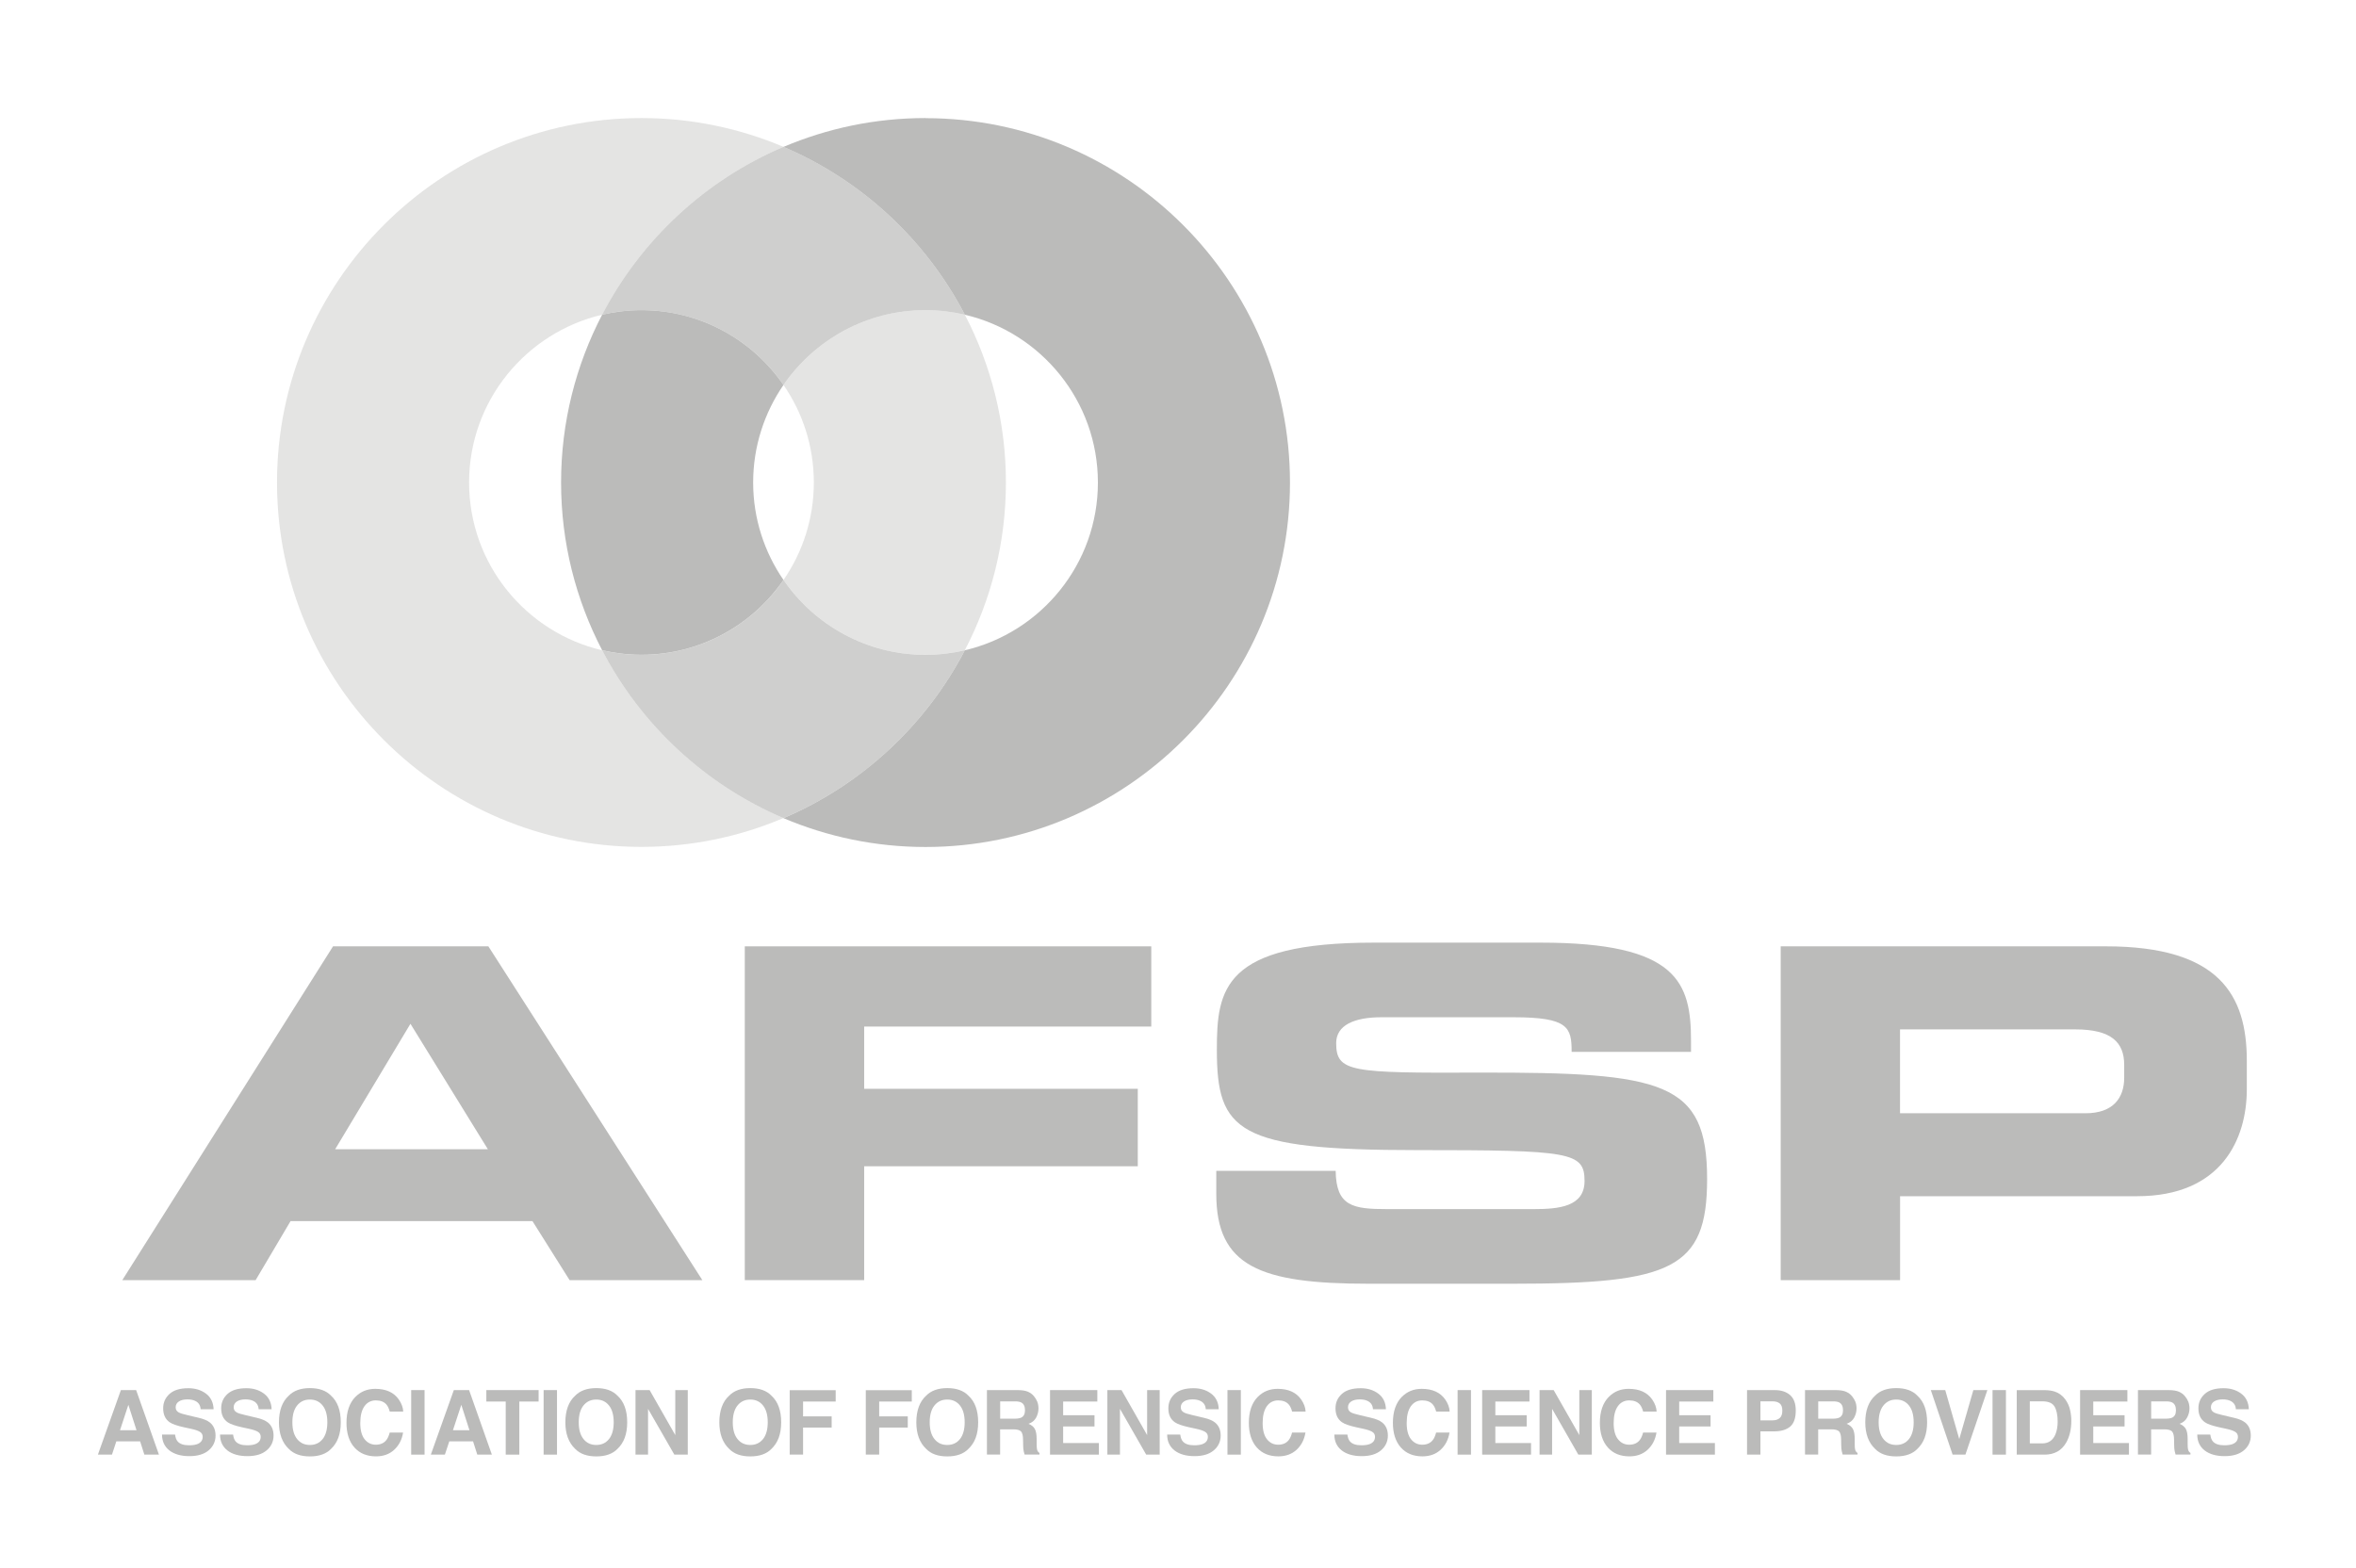 <?xml version="1.0" encoding="UTF-8"?><svg xmlns="http://www.w3.org/2000/svg" viewBox="0 0 450.77 300"><defs><style>.cls-1{mix-blend-mode:multiply;opacity:.7;}.cls-1,.cls-2,.cls-3{fill:#bbbbba;}.cls-4{isolation:isolate;}.cls-3{opacity:.4;}</style></defs><g class="cls-4"><g id="Layer_1"><path class="cls-2" d="M63.72,181.08h29.72l40.94,63.87h-25.4l-7.1-11.29h-46.29l-6.68,11.29h-25.51l40.32-63.87ZM64.13,219.9h29.21l-14.81-24-14.4,24Z"/><polygon class="cls-2" points="142.5 181.08 220.27 181.08 220.27 196.43 165.34 196.43 165.34 208.34 217.69 208.34 217.69 223.16 165.34 223.16 165.34 244.95 142.5 244.95 142.5 181.08"/><path class="cls-2" d="M232.71,224.04h22.84c.1,6.79,3.29,7.32,9.87,7.32h27.98c4.83,0,9.77-.44,9.77-5.38,0-5.56-2.68-5.91-32.09-5.91-34.35,0-38.26-3.53-38.26-19.23,0-11.56,1.23-20.47,30.03-20.47h31.89c26.33,0,28.8,7.67,28.8,18.87v2.03h-22.84c0-4.68-.62-6.62-11.11-6.62h-25.31c-5.14,0-8.63,1.5-8.63,4.94,0,5.56,2.77,5.74,27.26,5.65,35.48-.09,43.71,1.76,43.71,20.37,0,17.2-6.79,20.03-37.13,20.03h-27.67c-20.77,0-29.11-3.35-29.11-17.2v-4.41Z"/><path class="cls-2" d="M340.7,181.08h62.23c21.71,0,26.95,9.35,26.95,21.88v5.47c0,9.52-4.83,20.46-20.98,20.46h-45.36v16.06h-22.84v-63.87ZM363.53,213.02h35.49c5.35,0,7.4-3,7.4-6.79v-2.47c0-4.32-2.46-6.79-9.36-6.79h-33.53v16.05Z"/><path class="cls-2" d="M23.13,265.99h2.92l4.36,12.35h-2.79l-.81-2.54h-4.55l-.84,2.54h-2.69l4.4-12.35ZM22.96,273.67h3.16l-1.56-4.86-1.6,4.86Z"/><path class="cls-2" d="M33.5,274.53c.08.56.23.98.47,1.26.43.51,1.16.76,2.2.76.62,0,1.12-.07,1.51-.2.73-.26,1.1-.73,1.1-1.43,0-.41-.18-.73-.54-.95s-.93-.41-1.72-.58l-1.34-.29c-1.31-.29-2.22-.61-2.71-.95-.83-.57-1.25-1.46-1.25-2.67,0-1.11.4-2.02,1.22-2.76.81-.73,2.01-1.09,3.59-1.09,1.32,0,2.44.34,3.37,1.03.93.69,1.42,1.69,1.47,3h-2.48c-.05-.74-.38-1.27-1-1.58-.41-.21-.92-.31-1.53-.31-.68,0-1.23.13-1.64.4-.4.26-.61.64-.61,1.12,0,.44.2.77.6.98.26.15.81.32,1.64.51l2.16.51c.95.22,1.66.52,2.13.89.73.58,1.1,1.42,1.1,2.52s-.43,2.07-1.31,2.81c-.87.75-2.11,1.12-3.7,1.12s-2.9-.37-3.83-1.1c-.93-.73-1.4-1.75-1.4-3.03h2.46Z"/><path class="cls-2" d="M44.6,274.53c.08.56.23.98.47,1.26.43.51,1.16.76,2.2.76.62,0,1.12-.07,1.51-.2.73-.26,1.1-.73,1.1-1.43,0-.41-.18-.73-.54-.95-.36-.22-.93-.41-1.72-.58l-1.34-.29c-1.31-.29-2.22-.61-2.71-.95-.83-.57-1.25-1.46-1.25-2.67,0-1.11.4-2.02,1.22-2.76.81-.73,2.01-1.09,3.59-1.09,1.32,0,2.44.34,3.37,1.03.93.69,1.42,1.69,1.47,3h-2.48c-.05-.74-.38-1.27-1-1.58-.41-.21-.92-.31-1.53-.31-.68,0-1.23.13-1.64.4-.4.26-.61.64-.61,1.12,0,.44.2.77.6.98.26.15.81.32,1.64.51l2.16.51c.95.22,1.66.52,2.13.89.73.58,1.1,1.42,1.1,2.52s-.43,2.07-1.31,2.81c-.87.75-2.11,1.12-3.7,1.12s-2.9-.37-3.83-1.1c-.93-.73-1.4-1.75-1.4-3.03h2.46Z"/><path class="cls-2" d="M63.34,277.24c-.93.96-2.28,1.44-4.05,1.44s-3.11-.48-4.04-1.44c-1.25-1.18-1.88-2.88-1.88-5.09s.62-3.96,1.88-5.09c.93-.96,2.28-1.45,4.04-1.45s3.12.48,4.05,1.45c1.24,1.13,1.86,2.82,1.86,5.09s-.62,3.91-1.86,5.09M61.73,275.36c.6-.76.9-1.83.9-3.21s-.3-2.46-.9-3.21c-.6-.76-1.41-1.14-2.44-1.14s-1.83.38-2.44,1.13c-.61.76-.91,1.83-.91,3.22s.3,2.46.91,3.21c.61.76,1.42,1.13,2.44,1.13s1.83-.37,2.44-1.13"/><path class="cls-2" d="M68.01,267.28c1-1.01,2.26-1.53,3.79-1.53,2.05,0,3.56.68,4.51,2.05.52.76.81,1.53.84,2.3h-2.58c-.16-.59-.37-1.04-.63-1.34-.46-.54-1.14-.8-2.04-.8s-1.64.37-2.18,1.13c-.53.76-.79,1.83-.79,3.21s.28,2.42.84,3.11c.56.69,1.28,1.03,2.13,1.03s1.56-.29,2.02-.89c.26-.32.47-.79.64-1.43h2.56c-.22,1.34-.78,2.44-1.69,3.28-.9.84-2.07,1.27-3.49,1.27-1.75,0-3.13-.57-4.14-1.71-1.01-1.14-1.51-2.71-1.51-4.71,0-2.15.57-3.81,1.72-4.98"/><rect class="cls-2" x="78.67" y="265.99" width="2.56" height="12.35"/><path class="cls-2" d="M86.83,265.99h2.92l4.36,12.35h-2.79l-.81-2.54h-4.55l-.84,2.54h-2.69l4.4-12.35ZM86.66,273.67h3.16l-1.56-4.86-1.6,4.86Z"/><polygon class="cls-2" points="103.05 265.99 103.05 268.18 99.36 268.18 99.36 278.34 96.76 278.34 96.76 268.18 93.05 268.18 93.05 265.99 103.05 265.99"/><rect class="cls-2" x="104.01" y="265.99" width="2.56" height="12.35"/><path class="cls-2" d="M118.14,277.24c-.93.96-2.28,1.44-4.05,1.44s-3.11-.48-4.04-1.44c-1.25-1.18-1.88-2.88-1.88-5.09s.62-3.96,1.88-5.09c.93-.96,2.28-1.45,4.04-1.45s3.12.48,4.05,1.45c1.24,1.13,1.86,2.82,1.86,5.09s-.62,3.91-1.86,5.09M116.52,275.36c.6-.76.9-1.83.9-3.21s-.3-2.46-.9-3.21c-.6-.76-1.41-1.14-2.44-1.14s-1.83.38-2.44,1.13c-.61.76-.91,1.83-.91,3.22s.3,2.46.91,3.21c.61.76,1.42,1.13,2.44,1.13s1.83-.37,2.44-1.13"/><polygon class="cls-2" points="121.59 265.99 124.29 265.99 129.2 274.6 129.2 265.99 131.59 265.99 131.59 278.34 129.02 278.34 123.99 269.58 123.99 278.34 121.59 278.34 121.59 265.99"/><path class="cls-2" d="M147.6,277.24c-.93.96-2.28,1.44-4.05,1.44s-3.11-.48-4.04-1.44c-1.25-1.18-1.88-2.88-1.88-5.09s.62-3.96,1.88-5.09c.93-.96,2.28-1.45,4.04-1.45s3.12.48,4.05,1.45c1.24,1.13,1.86,2.82,1.86,5.09s-.62,3.91-1.86,5.09M145.99,275.36c.6-.76.9-1.83.9-3.21s-.3-2.46-.9-3.21c-.6-.76-1.41-1.14-2.44-1.14s-1.83.38-2.44,1.13c-.61.76-.91,1.83-.91,3.22s.3,2.46.91,3.21c.61.76,1.42,1.13,2.44,1.13s1.83-.37,2.44-1.13"/><polygon class="cls-2" points="151.09 266.01 159.89 266.01 159.89 268.18 153.65 268.18 153.65 271.02 159.12 271.02 159.12 273.16 153.65 273.16 153.65 278.33 151.09 278.33 151.09 266.01"/><polygon class="cls-2" points="165.65 266.01 174.45 266.01 174.45 268.18 168.21 268.18 168.21 271.02 173.68 271.02 173.68 273.16 168.21 273.16 168.21 278.33 165.65 278.33 165.65 266.01"/><path class="cls-2" d="M185.29,277.24c-.93.96-2.28,1.44-4.05,1.44s-3.11-.48-4.04-1.44c-1.25-1.18-1.88-2.88-1.88-5.09s.62-3.96,1.88-5.09c.93-.96,2.28-1.45,4.04-1.45s3.12.48,4.05,1.45c1.24,1.13,1.86,2.82,1.86,5.09s-.62,3.91-1.86,5.09M183.67,275.36c.6-.76.9-1.83.9-3.21s-.3-2.46-.9-3.21c-.6-.76-1.41-1.14-2.44-1.14s-1.83.38-2.44,1.13c-.61.76-.91,1.83-.91,3.22s.3,2.46.91,3.21c.61.76,1.42,1.13,2.44,1.13s1.83-.37,2.44-1.13"/><path class="cls-2" d="M196.69,266.31c.45.2.84.48,1.15.87.26.31.47.66.62,1.03.15.38.23.81.23,1.3,0,.59-.15,1.17-.44,1.73-.3.56-.78.97-1.47,1.2.56.23.97.55,1.21.98.23.42.35,1.06.35,1.93v.83c0,.56.02.95.07,1.14.07.32.22.56.47.7v.31h-2.85c-.07-.27-.13-.49-.17-.66-.07-.34-.1-.7-.1-1.06l-.02-1.14c0-.78-.15-1.31-.4-1.58-.26-.26-.76-.39-1.47-.39h-2.52v4.83h-2.52v-12.34h5.91c.84.01,1.5.12,1.95.32M191.36,268.14v3.32h2.77c.56,0,.97-.07,1.25-.2.48-.23.73-.7.73-1.39,0-.75-.23-1.25-.7-1.5-.26-.15-.67-.22-1.2-.22h-2.85Z"/><polygon class="cls-2" points="209.95 268.18 203.41 268.18 203.41 270.8 209.41 270.8 209.41 272.95 203.41 272.95 203.41 276.12 210.25 276.12 210.25 278.34 200.9 278.34 200.9 265.99 209.95 265.99 209.95 268.18"/><polygon class="cls-2" points="211.87 265.99 214.58 265.99 219.48 274.6 219.48 265.99 221.88 265.99 221.88 278.34 219.3 278.34 214.28 269.58 214.28 278.34 211.87 278.34 211.87 265.99"/><path class="cls-2" d="M225.82,274.53c.08.56.23.98.47,1.26.43.51,1.16.76,2.2.76.62,0,1.12-.07,1.51-.2.73-.26,1.1-.73,1.1-1.43,0-.41-.18-.73-.54-.95s-.93-.41-1.72-.58l-1.34-.29c-1.31-.29-2.22-.61-2.71-.95-.83-.57-1.25-1.46-1.25-2.67,0-1.11.4-2.02,1.22-2.76.81-.73,2.01-1.09,3.59-1.09,1.32,0,2.44.34,3.37,1.03.92.69,1.42,1.69,1.46,3h-2.48c-.04-.74-.38-1.27-1-1.58-.41-.21-.92-.31-1.53-.31-.68,0-1.23.13-1.64.4-.4.26-.61.64-.61,1.12,0,.44.2.77.6.98.26.15.81.32,1.64.51l2.16.51c.95.22,1.66.52,2.13.89.73.58,1.1,1.42,1.1,2.52s-.43,2.07-1.31,2.81c-.87.75-2.11,1.12-3.7,1.12s-2.9-.37-3.83-1.1c-.93-.73-1.4-1.75-1.4-3.03h2.46Z"/><rect class="cls-2" x="234.85" y="265.99" width="2.56" height="12.35"/><path class="cls-2" d="M240.66,267.28c1-1.01,2.26-1.53,3.79-1.53,2.05,0,3.56.68,4.51,2.05.52.76.81,1.53.84,2.3h-2.58c-.16-.59-.37-1.04-.63-1.34-.46-.54-1.14-.8-2.04-.8s-1.64.37-2.18,1.13c-.53.76-.79,1.83-.79,3.21s.28,2.42.84,3.11c.56.69,1.27,1.03,2.13,1.03s1.56-.29,2.02-.89c.26-.32.47-.79.64-1.43h2.56c-.22,1.34-.78,2.44-1.69,3.28s-2.07,1.27-3.49,1.27c-1.75,0-3.13-.57-4.14-1.71-1-1.14-1.51-2.71-1.51-4.71,0-2.15.57-3.81,1.72-4.98"/><path class="cls-2" d="M257.8,274.53c.08.56.23.98.47,1.26.43.51,1.16.76,2.2.76.62,0,1.12-.07,1.51-.2.73-.26,1.1-.73,1.1-1.43,0-.41-.18-.73-.54-.95s-.93-.41-1.72-.58l-1.34-.29c-1.31-.29-2.22-.61-2.71-.95-.83-.57-1.25-1.46-1.25-2.67,0-1.11.4-2.02,1.22-2.76.81-.73,2.01-1.09,3.59-1.09,1.32,0,2.44.34,3.37,1.03.93.69,1.42,1.69,1.47,3h-2.48c-.04-.74-.38-1.27-1-1.58-.41-.21-.92-.31-1.53-.31-.68,0-1.23.13-1.64.4-.4.26-.61.64-.61,1.12,0,.44.2.77.6.98.26.15.81.32,1.64.51l2.16.51c.95.22,1.66.52,2.13.89.73.58,1.1,1.42,1.1,2.52s-.43,2.07-1.31,2.81c-.87.75-2.11,1.12-3.7,1.12s-2.9-.37-3.83-1.1c-.93-.73-1.4-1.75-1.4-3.03h2.46Z"/><path class="cls-2" d="M268.22,267.28c1-1.01,2.26-1.53,3.79-1.53,2.05,0,3.56.68,4.51,2.05.52.76.81,1.53.84,2.3h-2.58c-.16-.59-.37-1.04-.63-1.34-.46-.54-1.14-.8-2.04-.8s-1.64.37-2.18,1.13c-.53.76-.79,1.83-.79,3.21s.28,2.42.84,3.11c.56.69,1.27,1.03,2.13,1.03s1.56-.29,2.02-.89c.26-.32.47-.79.64-1.43h2.56c-.22,1.34-.78,2.44-1.69,3.28s-2.07,1.27-3.49,1.27c-1.75,0-3.13-.57-4.14-1.71-1-1.14-1.51-2.71-1.51-4.71,0-2.15.57-3.81,1.72-4.98"/><rect class="cls-2" x="278.88" y="265.99" width="2.56" height="12.35"/><polygon class="cls-2" points="292.63 268.18 286.1 268.18 286.1 270.8 292.1 270.8 292.1 272.95 286.1 272.95 286.1 276.12 292.93 276.12 292.93 278.34 283.58 278.34 283.58 265.99 292.63 265.99 292.63 268.18"/><polygon class="cls-2" points="294.56 265.99 297.26 265.99 302.17 274.6 302.17 265.99 304.56 265.99 304.56 278.34 301.98 278.34 296.96 269.58 296.96 278.34 294.56 278.34 294.56 265.99"/><path class="cls-2" d="M307.82,267.28c1-1.01,2.26-1.53,3.79-1.53,2.05,0,3.56.68,4.51,2.05.52.76.81,1.53.84,2.3h-2.58c-.16-.59-.37-1.04-.63-1.34-.46-.54-1.14-.8-2.04-.8s-1.64.37-2.18,1.13c-.53.76-.79,1.83-.79,3.21s.28,2.42.84,3.11c.56.69,1.27,1.03,2.13,1.03s1.56-.29,2.02-.89c.26-.32.47-.79.64-1.43h2.56c-.22,1.34-.78,2.44-1.69,3.28s-2.07,1.27-3.49,1.27c-1.75,0-3.13-.57-4.14-1.71-1-1.14-1.51-2.71-1.51-4.71,0-2.15.57-3.81,1.72-4.98"/><polygon class="cls-2" points="327.81 268.18 321.28 268.18 321.28 270.8 327.28 270.8 327.28 272.95 321.28 272.95 321.28 276.12 328.11 276.12 328.11 278.34 318.76 278.34 318.76 265.99 327.81 265.99 327.81 268.18"/><path class="cls-2" d="M342.49,272.99c-.72.6-1.75.9-3.1.9h-2.57v4.44h-2.56v-12.34h5.3c1.23,0,2.2.32,2.93.95.73.64,1.09,1.62,1.09,2.96,0,1.46-.36,2.49-1.09,3.09M340.52,268.55c-.33-.27-.78-.41-1.37-.41h-2.33v3.64h2.33c.59,0,1.04-.15,1.37-.45.33-.29.49-.76.49-1.41s-.16-1.1-.49-1.37"/><path class="cls-2" d="M353.21,266.31c.45.2.84.48,1.15.87.26.31.47.66.62,1.03.15.38.23.81.23,1.3,0,.59-.15,1.17-.44,1.73-.3.56-.79.97-1.47,1.2.56.23.97.55,1.21.98.23.42.35,1.06.35,1.93v.83c0,.56.02.95.07,1.14.07.32.22.56.47.7v.31h-2.85c-.07-.27-.13-.49-.17-.66-.07-.34-.1-.7-.1-1.06l-.02-1.14c0-.78-.15-1.31-.4-1.58-.26-.26-.76-.39-1.47-.39h-2.52v4.83h-2.52v-12.34h5.91c.84.01,1.5.12,1.95.32M347.88,268.14v3.32h2.77c.56,0,.97-.07,1.24-.2.49-.23.73-.7.73-1.39,0-.75-.23-1.25-.7-1.5-.26-.15-.67-.22-1.2-.22h-2.85Z"/><path class="cls-2" d="M366.85,277.24c-.93.96-2.28,1.44-4.05,1.44s-3.11-.48-4.04-1.44c-1.25-1.18-1.88-2.88-1.88-5.09s.62-3.96,1.88-5.09c.93-.96,2.28-1.45,4.04-1.45s3.12.48,4.05,1.45c1.24,1.13,1.86,2.82,1.86,5.09s-.62,3.91-1.86,5.09M365.24,275.36c.6-.76.9-1.83.9-3.21s-.3-2.46-.9-3.21c-.6-.76-1.41-1.14-2.44-1.14s-1.83.38-2.44,1.13c-.61.76-.92,1.83-.92,3.22s.31,2.46.92,3.21c.61.76,1.42,1.13,2.44,1.13s1.83-.37,2.44-1.13"/><polygon class="cls-2" points="377.56 265.99 380.24 265.99 376.04 278.34 373.59 278.34 369.42 265.99 372.18 265.99 374.86 275.36 377.56 265.99"/><rect class="cls-2" x="381.23" y="265.99" width="2.56" height="12.35"/><path class="cls-2" d="M393.09,266.26c.87.29,1.56.81,2.1,1.57.43.61.73,1.28.88,1.99.16.72.23,1.4.23,2.05,0,1.64-.33,3.03-.98,4.17-.89,1.54-2.27,2.3-4.14,2.3h-5.32v-12.34h5.32c.76,0,1.4.1,1.91.26M388.36,268.14v8.05h2.38c1.22,0,2.07-.6,2.55-1.8.26-.66.4-1.45.4-2.35,0-1.25-.2-2.22-.59-2.89-.39-.67-1.17-1.01-2.35-1.01h-2.38Z"/><polygon class="cls-2" points="407.03 268.18 400.5 268.18 400.5 270.8 406.49 270.8 406.49 272.95 400.5 272.95 400.5 276.12 407.33 276.12 407.33 278.34 397.98 278.34 397.98 265.99 407.03 265.99 407.03 268.18"/><path class="cls-2" d="M416.91,266.31c.45.2.84.48,1.15.87.26.31.47.66.62,1.03.15.38.23.81.23,1.3,0,.59-.15,1.17-.45,1.73-.29.56-.78.97-1.46,1.2.56.23.97.55,1.21.98.23.42.35,1.06.35,1.93v.83c0,.56.02.95.07,1.14.07.32.22.56.47.7v.31h-2.85c-.07-.27-.13-.49-.17-.66-.07-.34-.1-.7-.1-1.06l-.02-1.14c0-.78-.15-1.31-.4-1.58-.26-.26-.76-.39-1.47-.39h-2.52v4.83h-2.52v-12.34h5.91c.84.01,1.5.12,1.95.32M411.58,268.14v3.32h2.77c.56,0,.97-.07,1.24-.2.49-.23.73-.7.73-1.39,0-.75-.23-1.25-.7-1.5-.26-.15-.67-.22-1.2-.22h-2.85Z"/><path class="cls-2" d="M422.9,274.53c.08.56.23.98.47,1.26.43.51,1.16.76,2.2.76.62,0,1.12-.07,1.51-.2.73-.26,1.1-.73,1.1-1.43,0-.41-.18-.73-.54-.95s-.93-.41-1.72-.58l-1.34-.29c-1.31-.29-2.22-.61-2.71-.95-.83-.57-1.25-1.46-1.25-2.67,0-1.11.4-2.02,1.22-2.76.81-.73,2.01-1.09,3.59-1.09,1.32,0,2.44.34,3.37,1.03.93.69,1.42,1.69,1.47,3h-2.48c-.04-.74-.38-1.27-1-1.58-.41-.21-.92-.31-1.53-.31-.68,0-1.23.13-1.64.4-.4.26-.61.64-.61,1.12,0,.44.2.77.6.98.26.15.81.32,1.64.51l2.16.51c.95.22,1.66.52,2.13.89.73.58,1.1,1.42,1.1,2.52s-.43,2.07-1.31,2.81c-.87.75-2.11,1.12-3.7,1.12s-2.9-.37-3.83-1.1c-.93-.73-1.4-1.75-1.4-3.03h2.46Z"/><path class="cls-3" d="M115.21,124.43c-14.58-3.41-25.46-16.51-25.46-32.11s10.89-28.69,25.46-32.1c7.47-14.33,19.74-25.76,34.69-32.12-8.36-3.54-17.54-5.51-27.17-5.51-38.45,0-69.73,31.28-69.73,69.73s31.28,69.73,69.73,69.73c9.63,0,18.82-1.97,27.17-5.52-14.95-6.35-27.22-17.78-34.69-32.11"/><path class="cls-2" d="M177.08,22.59c-9.64,0-18.82,1.97-27.18,5.52,14.95,6.35,27.23,17.78,34.7,32.11,14.58,3.41,25.46,16.51,25.46,32.11s-10.89,28.69-25.46,32.1c-7.47,14.33-19.75,25.76-34.7,32.12,8.36,3.54,17.54,5.52,27.18,5.52,38.45,0,69.73-31.29,69.73-69.73s-31.29-69.73-69.73-69.73"/><path class="cls-2" d="M149.9,73.66c-5.95-8.64-15.91-14.32-27.18-14.32-2.58,0-5.1.31-7.51.87-5.01,9.62-7.86,20.53-7.86,32.11s2.85,22.48,7.86,32.1c2.41.56,4.93.87,7.51.87,11.27,0,21.23-5.68,27.18-14.32-3.65-5.31-5.8-11.74-5.8-18.65s2.15-13.35,5.8-18.66"/><path class="cls-1" d="M184.6,124.43c-2.41.56-4.93.87-7.52.87-11.26,0-21.22-5.68-27.17-14.32-5.96,8.64-15.92,14.32-27.18,14.32-2.59,0-5.1-.31-7.52-.87,7.47,14.33,19.75,25.76,34.7,32.11,14.95-6.35,27.22-17.78,34.69-32.11h0Z"/><path class="cls-1" d="M115.21,60.21c2.41-.56,4.93-.87,7.52-.87,11.26,0,21.22,5.68,27.17,14.32,5.96-8.64,15.91-14.32,27.18-14.32,2.59,0,5.1.31,7.52.87-7.47-14.33-19.75-25.76-34.7-32.11-14.95,6.35-27.22,17.78-34.69,32.11h0Z"/><path class="cls-3" d="M149.91,73.66c3.66,5.31,5.8,11.74,5.8,18.66s-2.14,13.34-5.8,18.65c5.95,8.64,15.91,14.32,27.18,14.32,2.58,0,5.1-.31,7.51-.87,5.01-9.62,7.86-20.53,7.86-32.1s-2.85-22.49-7.86-32.11c-2.41-.56-4.93-.87-7.51-.87-11.27,0-21.23,5.68-27.18,14.32"/></g></g></svg>